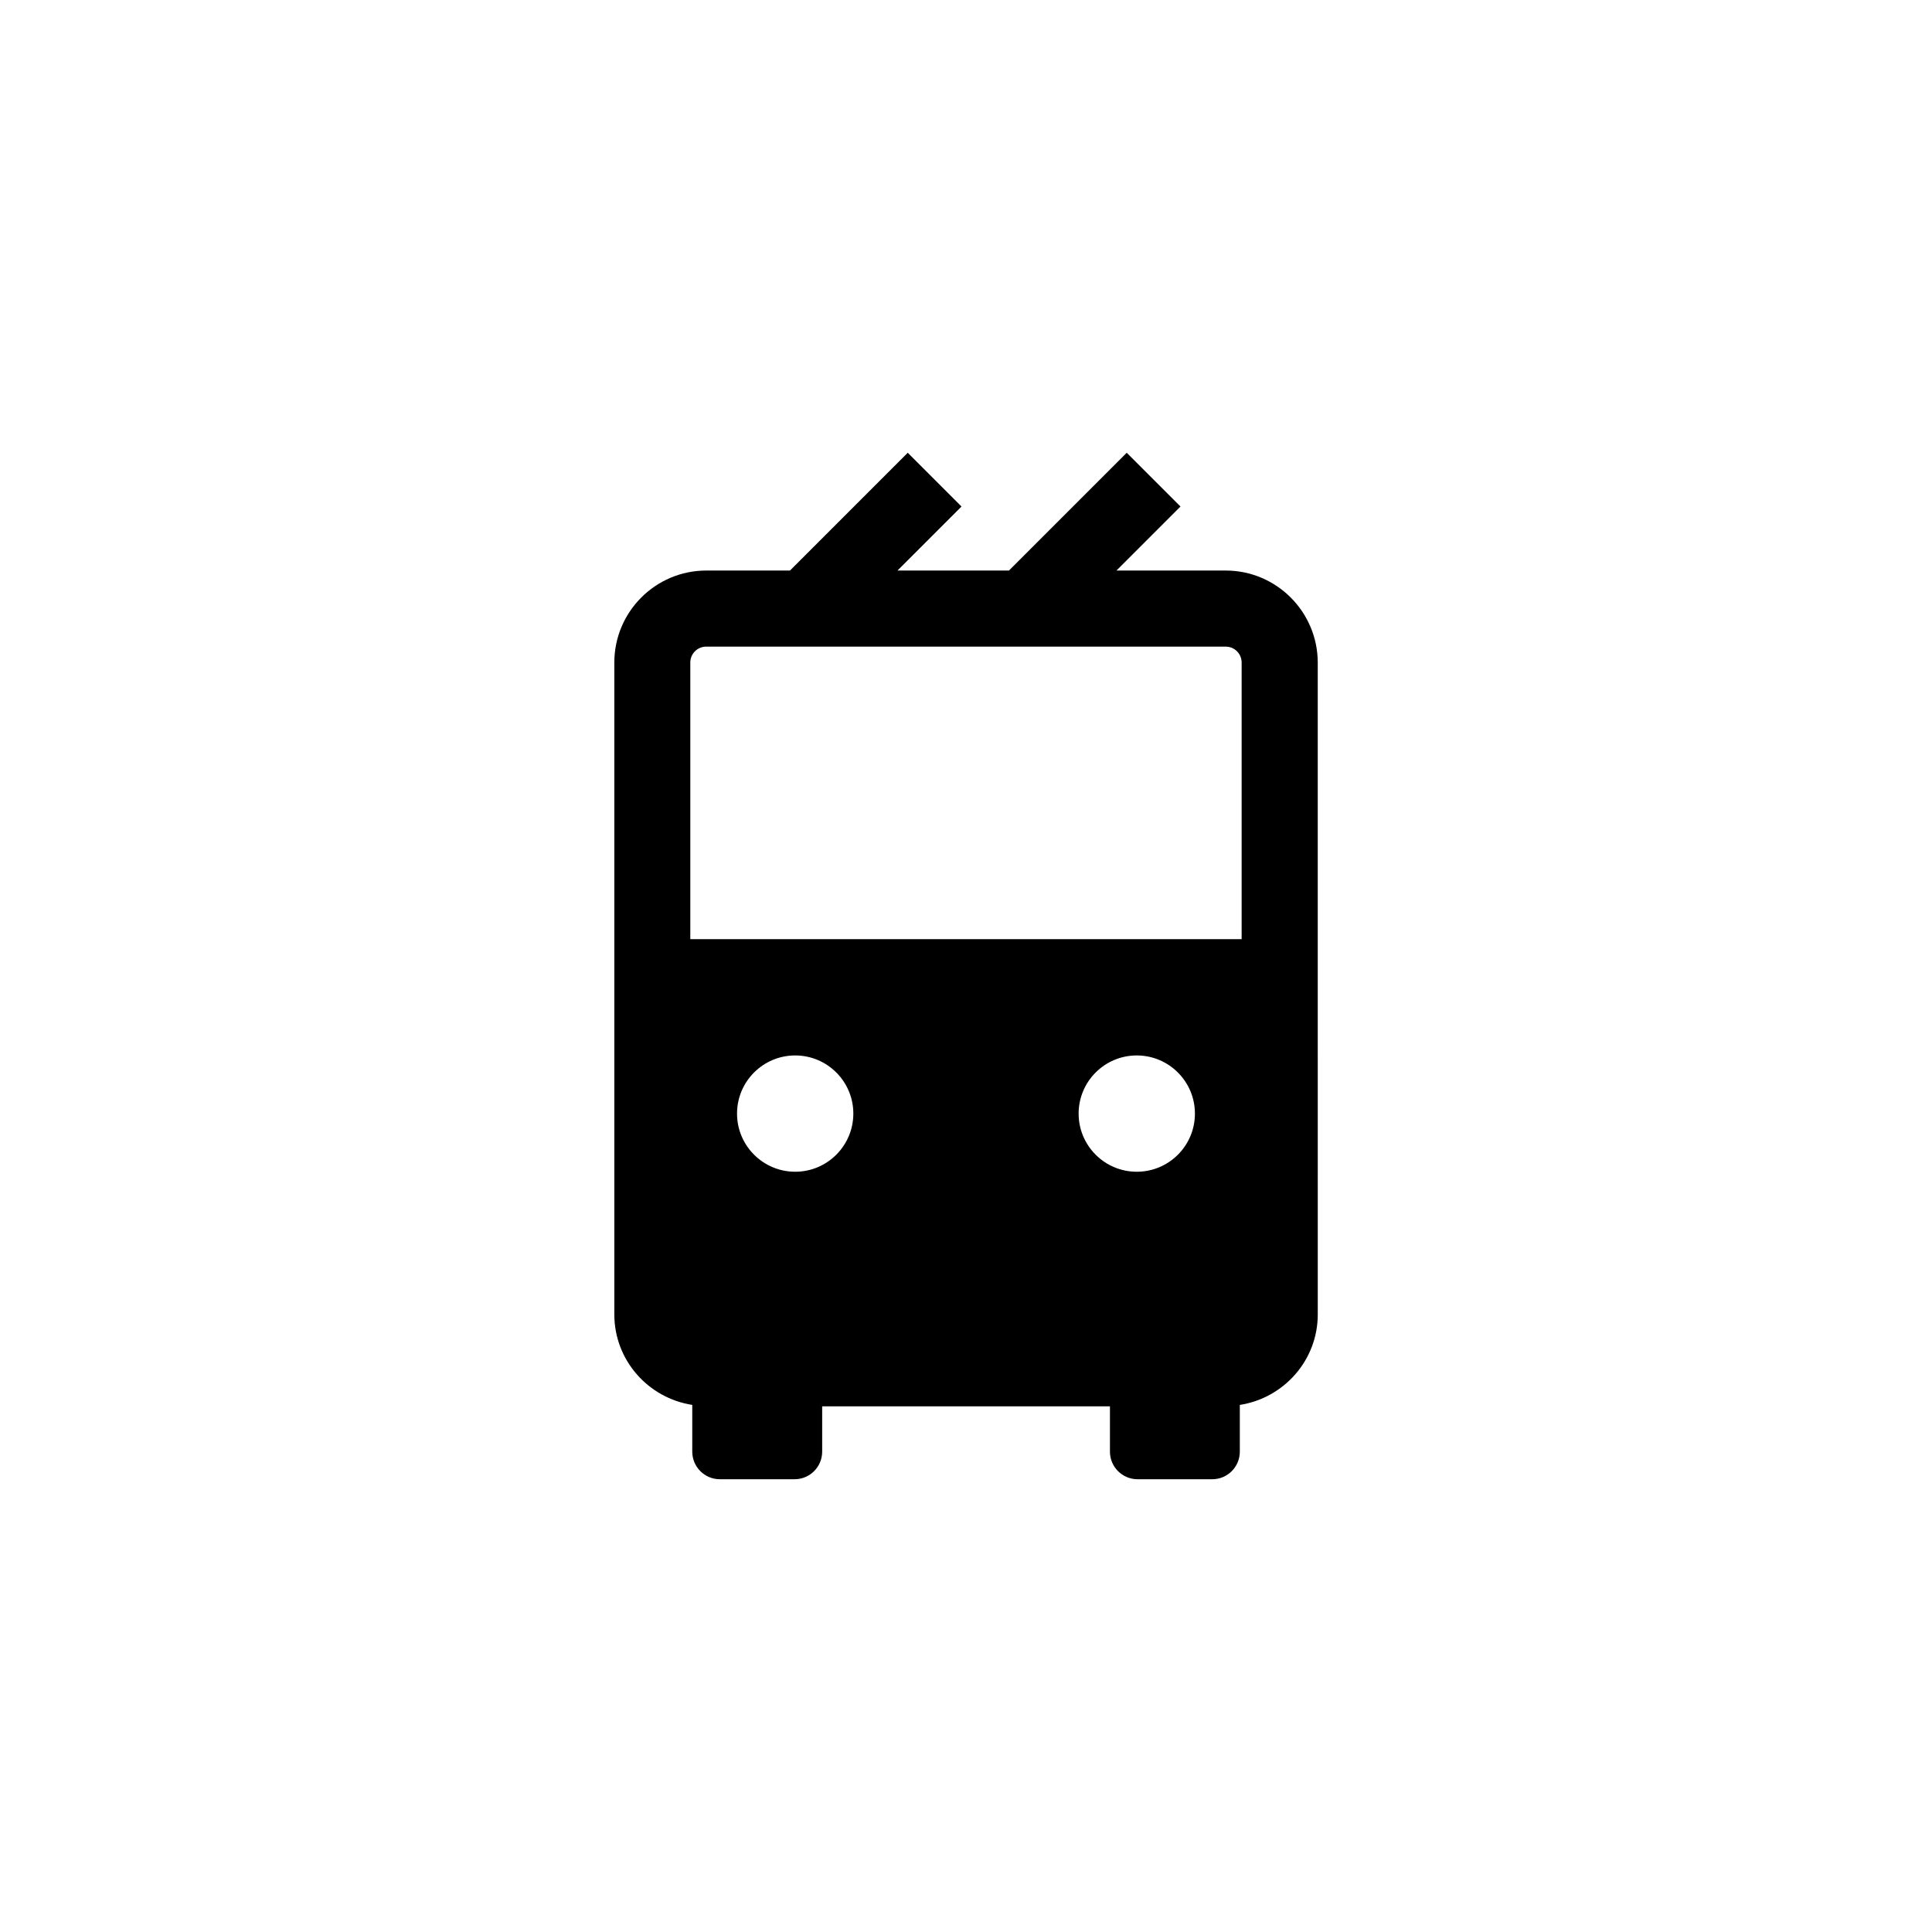 <?xml version="1.0" encoding="UTF-8"?>
<!-- The Best Svg Icon site in the world: iconSvg.co, Visit us! https://iconsvg.co -->
<svg fill="#000000" width="800px" height="800px" version="1.1" viewBox="144 144 512 512" xmlns="http://www.w3.org/2000/svg">
 <path d="m468.84 295.2h-28.965l16.965-16.965-14.246-14.246-31.211 31.211h-29.539l16.965-16.965-14.246-14.246-31.207 31.211h-22.191c-13.43 0-24.359 10.934-24.359 24.375v172.76c0 12.152 8.984 22.168 20.652 23.98v12.379c0 4.047 3.273 7.32 7.32 7.32h19.789c4.047 0 7.32-3.273 7.32-7.32v-12.004h76.262v12.004c0 4.047 3.273 7.32 7.32 7.32h19.789c4.039 0 7.309-3.273 7.309-7.32v-12.379c11.668-1.809 20.656-11.828 20.656-23.98l-0.004-172.76c-0.023-13.43-10.949-24.375-24.379-24.375zm-137.69 20.164h137.69c2.316 0 4.207 1.891 4.207 4.211v73.309h-146.11v-73.309c0-2.324 1.887-4.211 4.207-4.211zm23.582 139.16c-8.504 0-15.41-6.898-15.41-15.41 0-8.504 6.898-15.41 15.41-15.41 8.504 0 15.41 6.906 15.41 15.41-0.008 8.512-6.906 15.41-15.41 15.41zm90.523 0c-8.504 0-15.41-6.898-15.41-15.41 0-8.504 6.898-15.41 15.41-15.41 8.504 0 15.41 6.906 15.41 15.41 0.004 8.512-6.894 15.41-15.41 15.41z"/>
</svg>